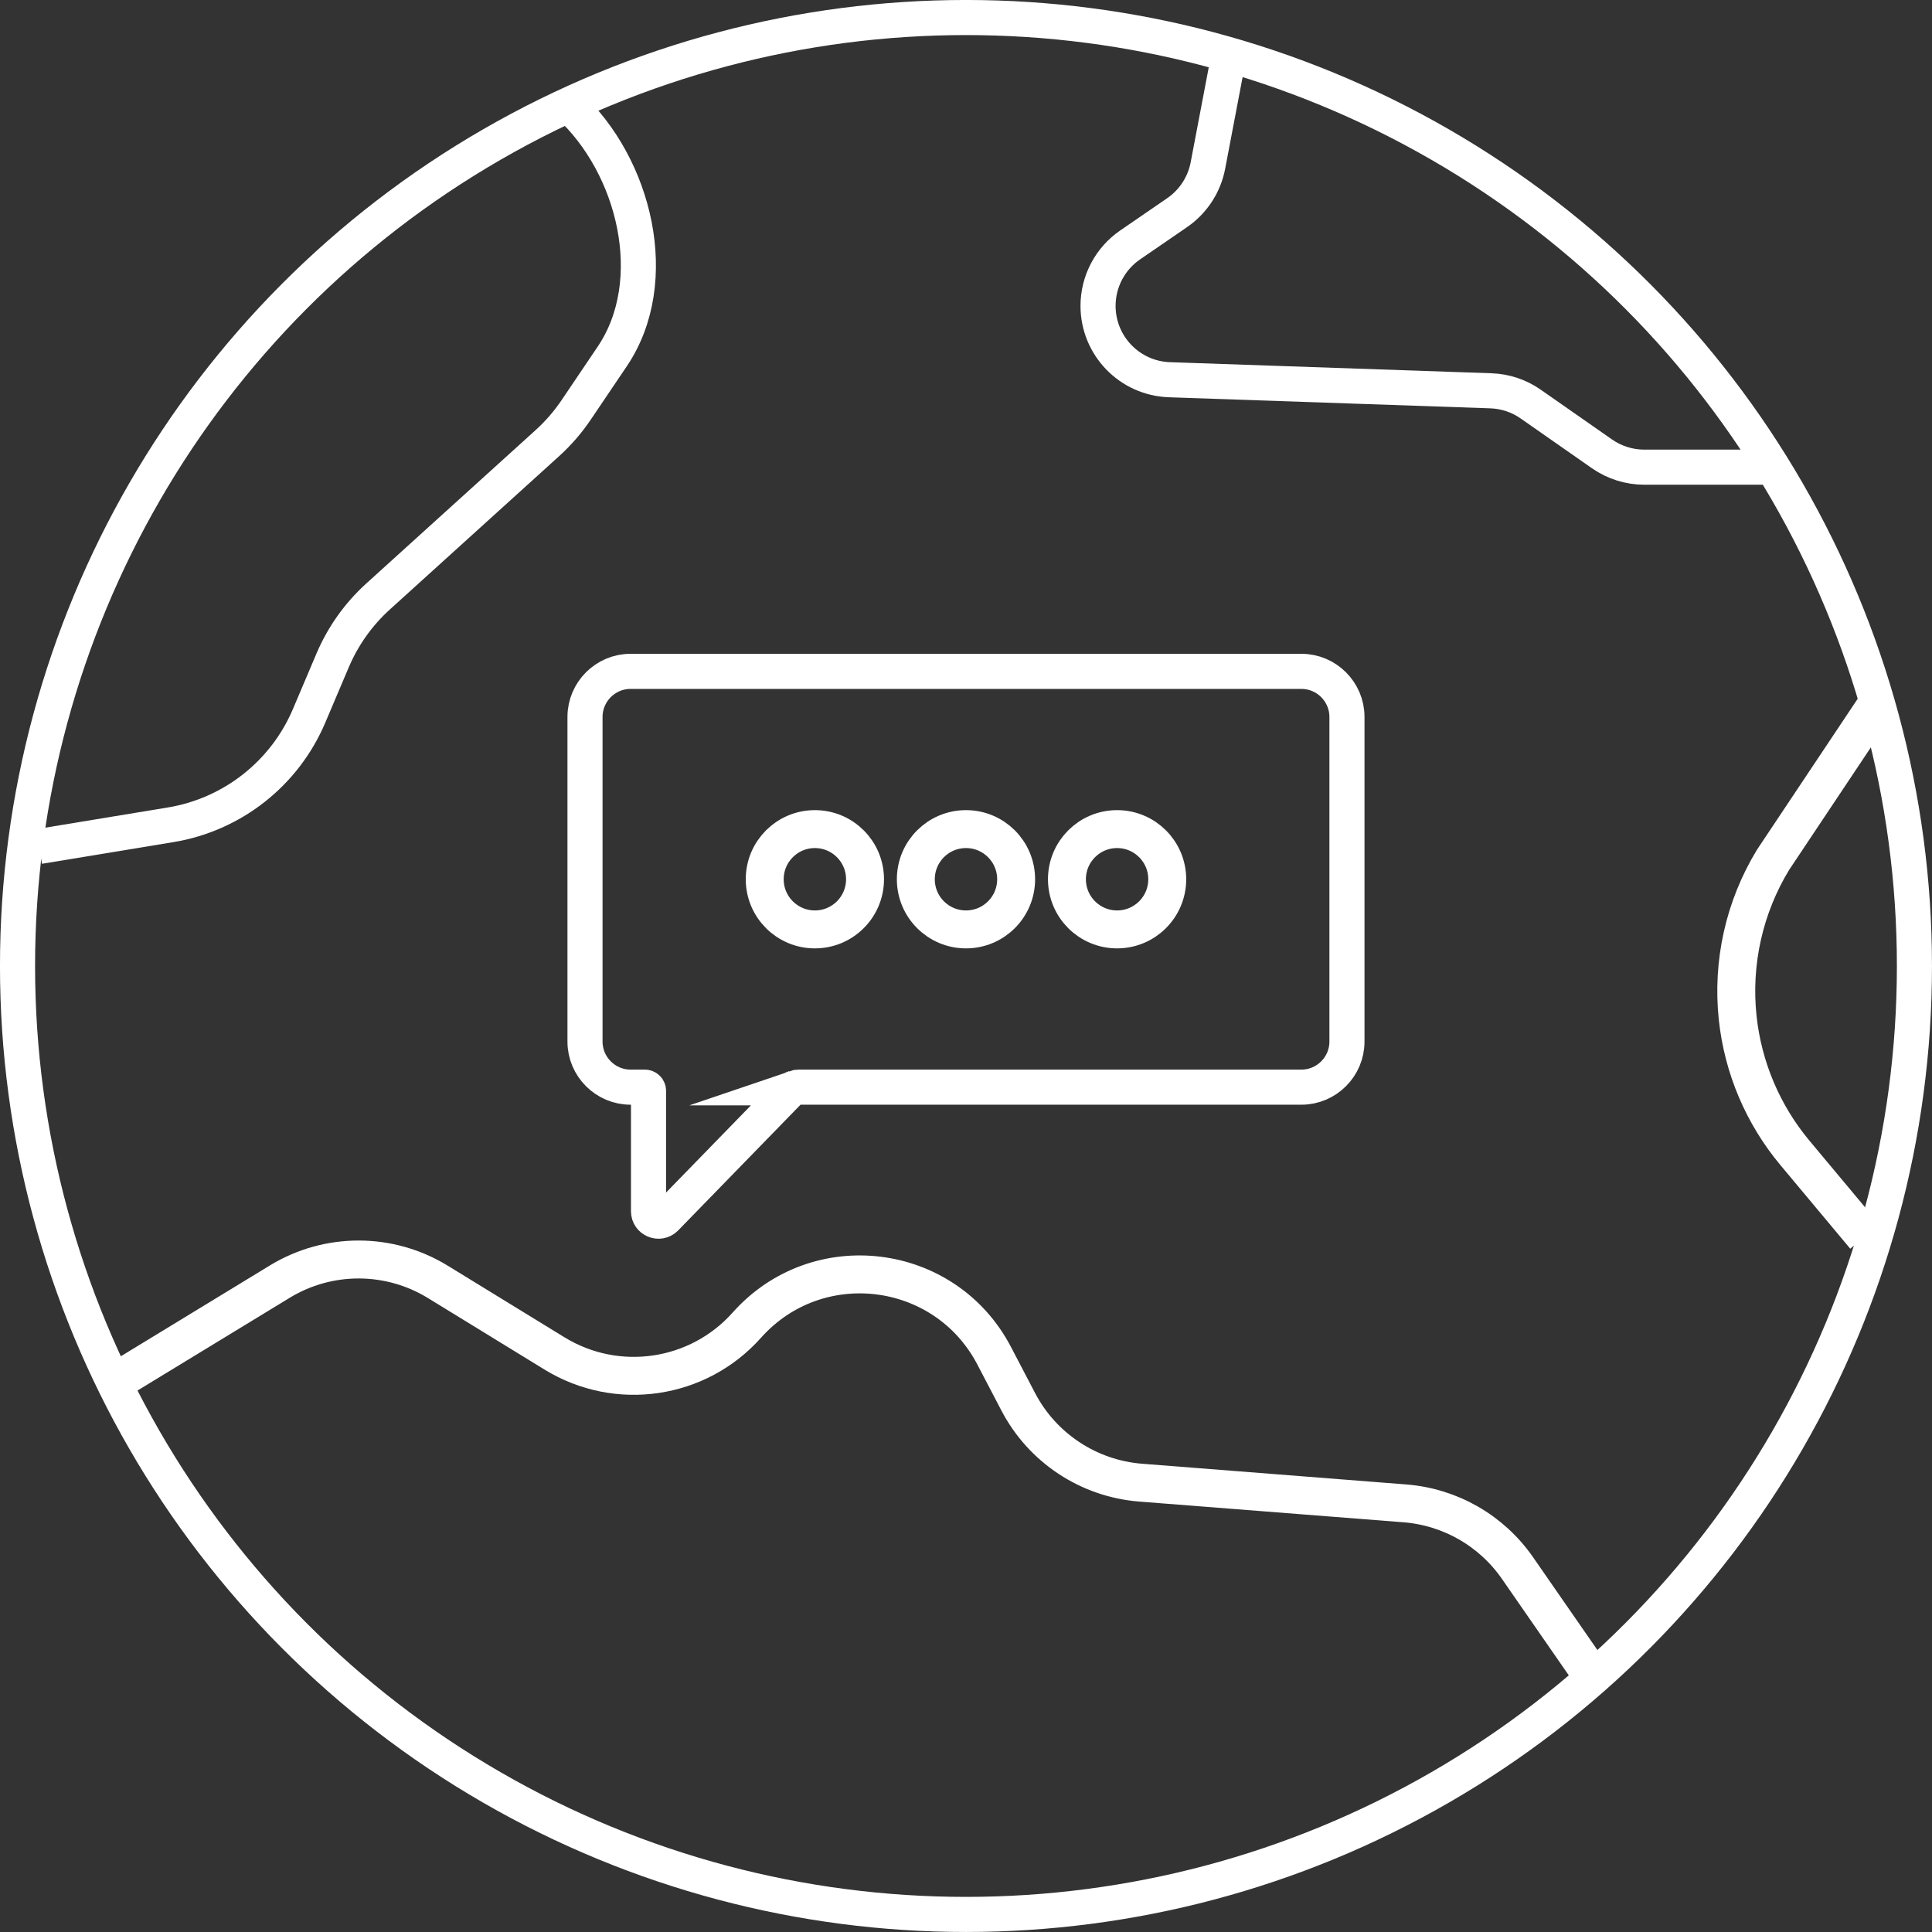 <?xml version="1.0" encoding="UTF-8"?>
<svg id="Capa_2" data-name="Capa 2" xmlns="http://www.w3.org/2000/svg" viewBox="0 0 509.25 509.25">
  <rect x="0" y="0" width="509.25" height="509.25" fill="#333333" stroke="none"/>
  <defs>
    <style>
      .cls-1 {
        stroke-width: 9.25px;
      }

      .cls-1, .cls-2 {
        fill: none;
        stroke: #fff;
        stroke-miterlimit: 10;
      }

      .cls-2 {
        stroke-width: 10px;
      }
    </style>
  </defs>
  <g id="Capa_1-2" data-name="Capa 1">
    <g>
      <circle class="cls-1" cx="254.62" cy="254.62" r="250"/>
      <path class="cls-1" d="M153.94,31.39l-4.15-3.79c17.65,16.12,24.97,46.53,11.6,66.34l-9.53,14.12c-2.17,3.21-4.72,6.15-7.59,8.75l-44.6,40.4c-5.18,4.69-9.27,10.45-12,16.88l-6.2,14.61c-6.45,15.19-20.23,26.03-36.52,28.71l-34.64,5.71"/>
      <path class="cls-1" d="M323.35,17.58l-4.96,26.05c-.96,5.05-3.88,9.51-8.11,12.42l-12.39,8.51c-5.29,3.63-8.46,9.64-8.46,16.06h0c0,10.5,8.32,19.11,18.81,19.47l84.75,2.92c3.76.13,7.4,1.34,10.48,3.5l18.79,13.12c3.27,2.28,7.16,3.51,11.15,3.51h33.88"/>
      <circle class="cls-2" cx="214.79" cy="231.76" r="13.22"/>
      <circle class="cls-2" cx="254.62" cy="231.76" r="13.22"/>
      <circle class="cls-2" cx="294.45" cy="231.76" r="13.22"/>
      <path class="cls-1" d="M209.42,286.74c-.52.17-.99.47-1.37.86l-32.63,33.52c-1.65,1.65-4.48.48-4.48-1.85v-31.74c0-.53-.43-.97-.97-.97h-3.77c-6.6,0-12-5.4-12-12v-85.6c0-6.6,5.4-12,12-12h176.84c6.6,0,12,5.4,12,12v85.6c0,6.6-5.4,12-12,12h-132.54c-.37,0-.74.06-1.09.18h0Z"/>
      <path class="cls-2" d="M32.29,363.08l41.46-25.26c12.79-7.8,28.88-7.77,41.65.06l30.78,18.88c16.48,10.11,37.83,6.96,50.68-7.47h0c18.57-20.85,52.26-16.68,65.19,8.07l6.34,12.13c6.37,12.19,18.56,20.24,32.27,21.32l69.65,5.46c11.96.94,22.86,7.2,29.69,17.06l18.09,26.1"/>
      <path class="cls-2" d="M494.9,185.34l-27.55,41.3c-7.6,12.49-10.87,27.13-9.32,41.66h0c1.4,13.1,6.65,25.49,15.1,35.6l18.41,22.04"/>
    </g>
  </g>
</svg>